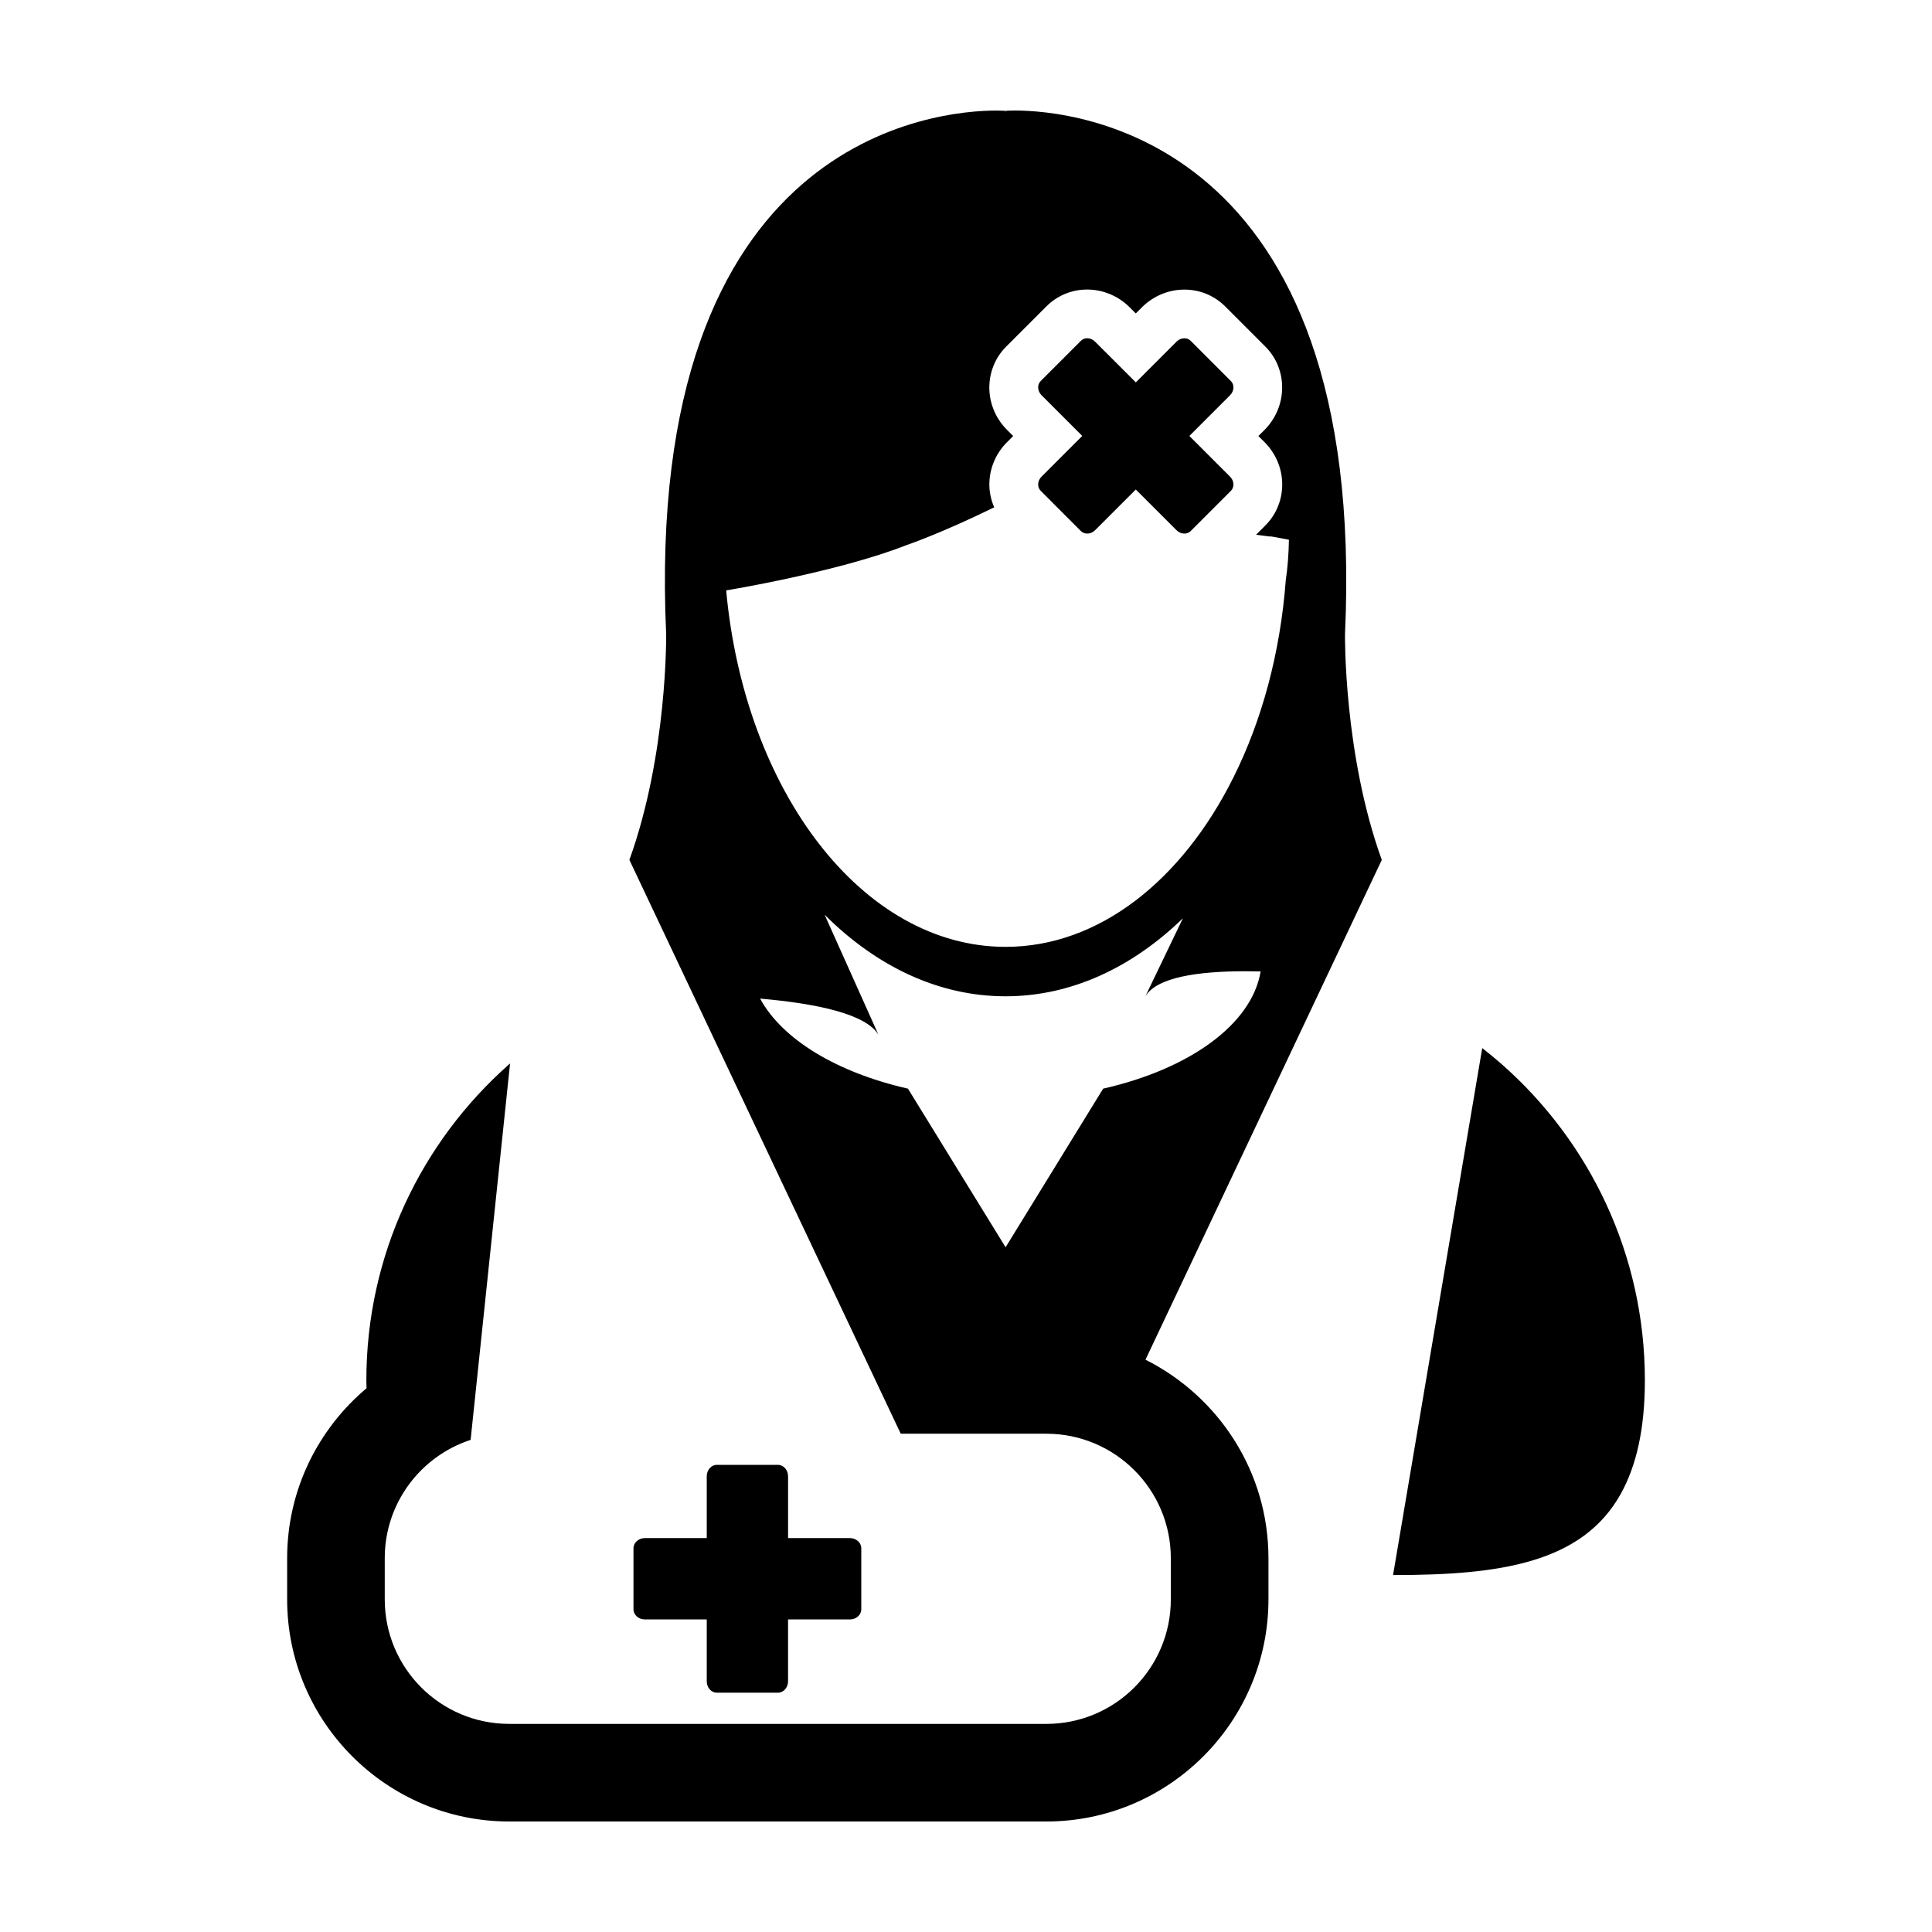 <?xml version="1.0" encoding="UTF-8"?>
<!-- Uploaded to: SVG Repo, www.svgrepo.com, Generator: SVG Repo Mixer Tools -->
<svg fill="#000000" width="800px" height="800px" version="1.1" viewBox="144 144 512 512" xmlns="http://www.w3.org/2000/svg">
 <g>
  <path d="m430.45 284.74c0.453 0.441 1.055 0.664 1.684 0.664 0.727 0 1.48-0.293 2.07-0.883l10.793-10.793 10.801 10.793c0.59 0.59 1.34 0.883 2.062 0.883 0.637 0 1.238-0.215 1.691-0.676l10.645-10.645c0.977-0.977 0.887-2.66-0.211-3.758l-10.793-10.793 10.793-10.793c1.098-1.102 1.188-2.793 0.211-3.758l-10.645-10.656c-0.453-0.453-1.055-0.676-1.672-0.676-0.734 0-1.492 0.293-2.082 0.891l-10.793 10.793-10.801-10.793c-0.59-0.598-1.352-0.902-2.07-0.902-0.629 0-1.23 0.227-1.684 0.684l-10.645 10.645c-0.988 0.977-0.887 2.66 0.211 3.769l10.793 10.793-10.793 10.793c-1.098 1.094-1.199 2.781-0.211 3.758z"/>
  <path d="m500.44 312.04c6.059-132.47-72.531-138.75-87.465-138.75-1.562 0-2.422 0.074-2.422 0.074l-0.062 0.227-0.074-0.215s-0.875-0.074-2.434-0.074c-14.934 0-93.512 6.266-87.445 138.75 0 0 0.398 31.754-9.742 59.824l59.676 126.2 12.234 25.875h38.578c18.219 0 32.996 14.781 32.996 33v10.902c0 18.234-14.777 33-32.996 33l-142.32-0.004c-18.227 0-33-14.766-33-33v-10.91c0-14.637 9.547-27.039 22.754-31.355l2.832-26.992 7.621-72.75c-0.105 0.102-0.227 0.176-0.332 0.277-23.137 20.477-37.75 50.359-37.75 83.691 0 0.727 0.035 1.391 0.047 2.09-12.844 10.812-21.039 26.98-21.039 45.039v10.902c-0.008 32.473 26.402 58.875 58.867 58.875h142.32c32.461 0 58.871-26.406 58.871-58.875v-10.902c0-23.008-13.301-42.93-32.59-52.602l62.625-132.45c-10.156-28.07-9.75-59.844-9.75-59.844zm-64.09 120.46-25.859 42.039-25.875-42.039c-18.797-4.266-33.32-13.039-39.18-23.859 15.18 1.316 28.016 4.098 31.355 9.559l-14.258-31.789c13.66 13.645 30.164 21.617 47.949 21.617 17.383 0 33.539-7.621 47.004-20.68l-9.949 20.68c3.031-4.969 13.586-6.637 26.48-6.637 1.324 0 2.691 0.016 4.066 0.051-2.344 14.066-18.898 25.879-41.734 31.059zm48.387-134.68c-1.465 19.371-6.379 37.211-13.852 52.18-13.574 27.23-35.57 44.926-60.398 44.926-37.852 0-69.145-41.125-74.043-94.469-0.004 0.023 29.875-4.926 47.73-11.977 0 0 9.027-3.039 23.297-10.031-0.934-2.168-1.402-4.523-1.258-6.938 0.223-3.871 1.867-7.531 4.648-10.316l1.641-1.641-1.656-1.664c-2.769-2.781-4.414-6.445-4.641-10.324-0.246-4.387 1.375-8.672 4.449-11.719l10.645-10.645c2.875-2.883 6.723-4.473 10.828-4.473 4.176 0 8.281 1.727 11.219 4.684l1.652 1.652 1.641-1.641c2.973-2.984 7.062-4.68 11.23-4.68 4.098 0 7.926 1.578 10.828 4.465l10.621 10.629c6.019 5.996 5.953 15.887-0.191 22.078l-1.641 1.641 1.668 1.656c2.762 2.781 4.414 6.453 4.625 10.332 0.242 4.383-1.379 8.652-4.445 11.699l-2.465 2.473 3.606 0.457h0.469l4.637 0.855c-0.066 3.656-0.32 7.258-0.844 10.789z"/>
  <path d="m542.08 426.12c-1.715-1.516-3.473-2.961-5.273-4.367l-23.633 139.65c0.07 0 0.141 0.004 0.211 0.004 28.027 0 49.922-3.144 60.172-21.574 4.051-7.34 6.352-17.027 6.352-30.027 0-33.336-14.656-63.223-37.828-83.688z"/>
  <path d="m350.16 532.2h-16.184c-1.492 0-2.68 1.359-2.68 3.027v16.383h-16.391c-1.672 0-3.027 1.203-3.027 2.695v16.168c0 1.492 1.355 2.695 3.027 2.695h16.391v16.395c0 1.668 1.188 3.019 2.68 3.019h16.184c1.473 0 2.684-1.352 2.684-3.019v-16.395h16.391c1.668 0 3.012-1.203 3.012-2.695v-16.168c0-1.492-1.352-2.695-3.012-2.695h-16.387v-16.383c0-1.668-1.211-3.027-2.688-3.027z"/>
 </g>
</svg>